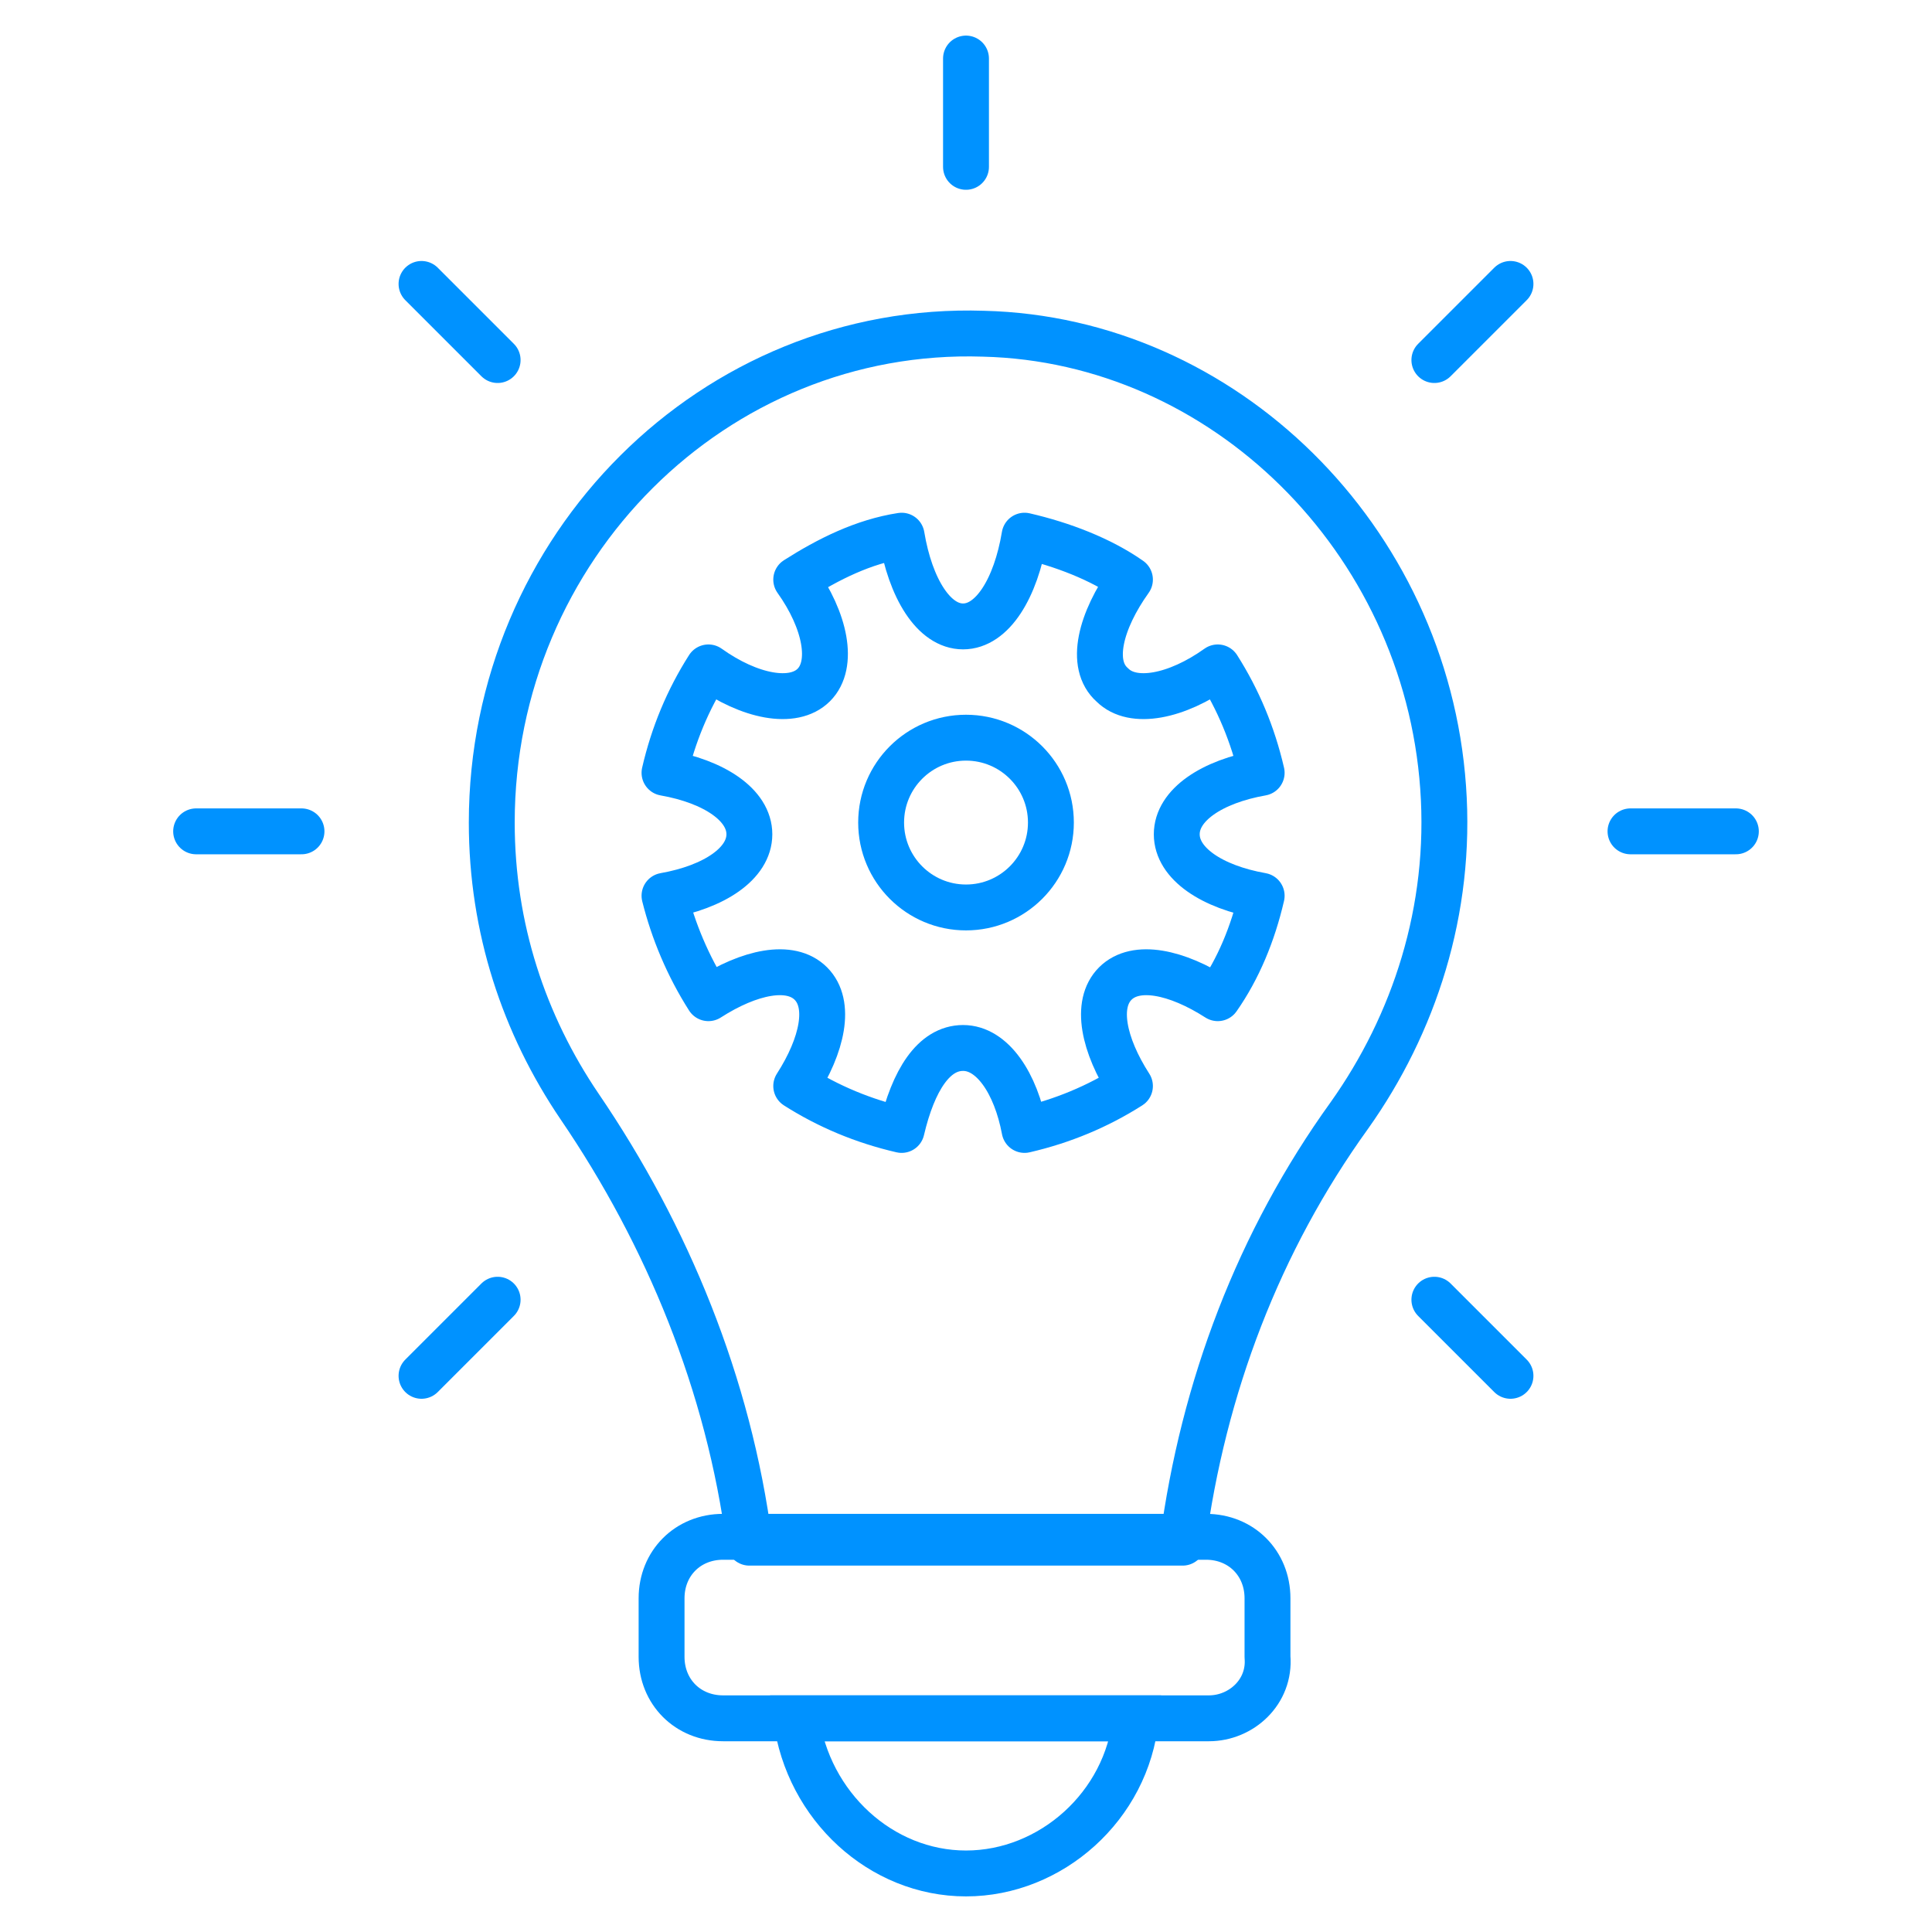 <svg width="56" height="56" viewBox="0 0 56 56" fill="none" xmlns="http://www.w3.org/2000/svg">
<path d="M35.042 49.806H20.958C19.939 49.806 19.176 49.042 19.176 48.024V46.327C19.176 45.309 19.939 44.545 20.958 44.545H34.958C35.976 44.545 36.739 45.309 36.739 46.327V48.024C36.824 49.042 35.976 49.806 35.042 49.806Z" stroke="#0092FF" stroke-width="1.33" stroke-miterlimit="10" stroke-linecap="round" stroke-linejoin="round"/>
<path d="M23.079 49.806C23.418 52.352 25.539 54.303 28 54.303C30.46 54.303 32.666 52.352 32.921 49.806H23.079Z" stroke="#0092FF" stroke-width="1.33" stroke-miterlimit="10"/>
<path d="M21.721 44.715H34.279C34.873 40.218 36.485 35.976 39.115 32.328C40.982 29.697 42.085 26.388 41.83 22.825C41.321 15.612 35.467 9.843 28.509 9.673C20.703 9.418 14.254 15.867 14.254 23.843C14.254 26.897 15.188 29.697 16.8 32.073C19.345 35.806 21.127 40.133 21.721 44.715Z" stroke="#0092FF" stroke-width="1.33" stroke-miterlimit="10" stroke-linecap="round" stroke-linejoin="round"/>
<path d="M47.261 24.097H50.315" stroke="#0092FF" stroke-width="1.33" stroke-miterlimit="10" stroke-linecap="round" stroke-linejoin="round"/>
<path d="M5.685 24.097H8.739" stroke="#0092FF" stroke-width="1.33" stroke-miterlimit="10" stroke-linecap="round" stroke-linejoin="round"/>
<path d="M28 1.697V4.836" stroke="#0092FF" stroke-width="1.33" stroke-miterlimit="10" stroke-linecap="round" stroke-linejoin="round"/>
<path d="M41.576 37.673L43.782 39.879" stroke="#0092FF" stroke-width="1.33" stroke-miterlimit="10" stroke-linecap="round" stroke-linejoin="round"/>
<path d="M12.218 8.23L14.424 10.436" stroke="#0092FF" stroke-width="1.33" stroke-miterlimit="10" stroke-linecap="round" stroke-linejoin="round"/>
<path d="M14.424 37.673L12.218 39.879" stroke="#0092FF" stroke-width="1.33" stroke-miterlimit="10" stroke-linecap="round" stroke-linejoin="round"/>
<path d="M43.782 8.23L41.576 10.436" stroke="#0092FF" stroke-width="1.33" stroke-miterlimit="10" stroke-linecap="round" stroke-linejoin="round"/>
<path d="M36.57 25.964C36.315 27.067 35.891 28.085 35.297 28.933C34.109 28.17 32.921 27.915 32.327 28.509C31.733 29.103 31.988 30.291 32.752 31.479C31.818 32.073 30.8 32.497 29.697 32.752C29.443 31.394 28.764 30.376 27.915 30.376C27.067 30.376 26.473 31.309 26.134 32.752C25.03 32.497 24.012 32.073 23.079 31.479C23.843 30.291 24.097 29.103 23.503 28.509C22.909 27.915 21.721 28.17 20.534 28.933C19.939 28 19.515 26.982 19.261 25.964C20.703 25.709 21.721 25.03 21.721 24.182C21.721 23.333 20.703 22.654 19.261 22.4C19.515 21.297 19.939 20.279 20.534 19.345C21.721 20.194 22.994 20.448 23.588 19.855C24.182 19.261 23.927 17.988 23.079 16.8C24.012 16.206 25.03 15.697 26.134 15.527C26.388 17.055 27.067 18.157 27.915 18.157C28.764 18.157 29.443 17.055 29.697 15.527C30.8 15.782 31.903 16.206 32.752 16.8C31.903 17.988 31.564 19.261 32.243 19.855C32.837 20.448 34.109 20.194 35.297 19.345C35.891 20.279 36.315 21.297 36.57 22.4C35.127 22.654 34.109 23.333 34.109 24.182C34.109 25.03 35.127 25.709 36.57 25.964Z" stroke="#0092FF" stroke-width="1.33" stroke-miterlimit="10" stroke-linecap="round" stroke-linejoin="round"/>
<path d="M28 26.303C29.359 26.303 30.461 25.201 30.461 23.842C30.461 22.483 29.359 21.382 28 21.382C26.641 21.382 25.54 22.483 25.54 23.842C25.54 25.201 26.641 26.303 28 26.303Z" stroke="#0092FF" stroke-width="1.33" stroke-miterlimit="10" stroke-linecap="round" stroke-linejoin="round"/>
</svg>

